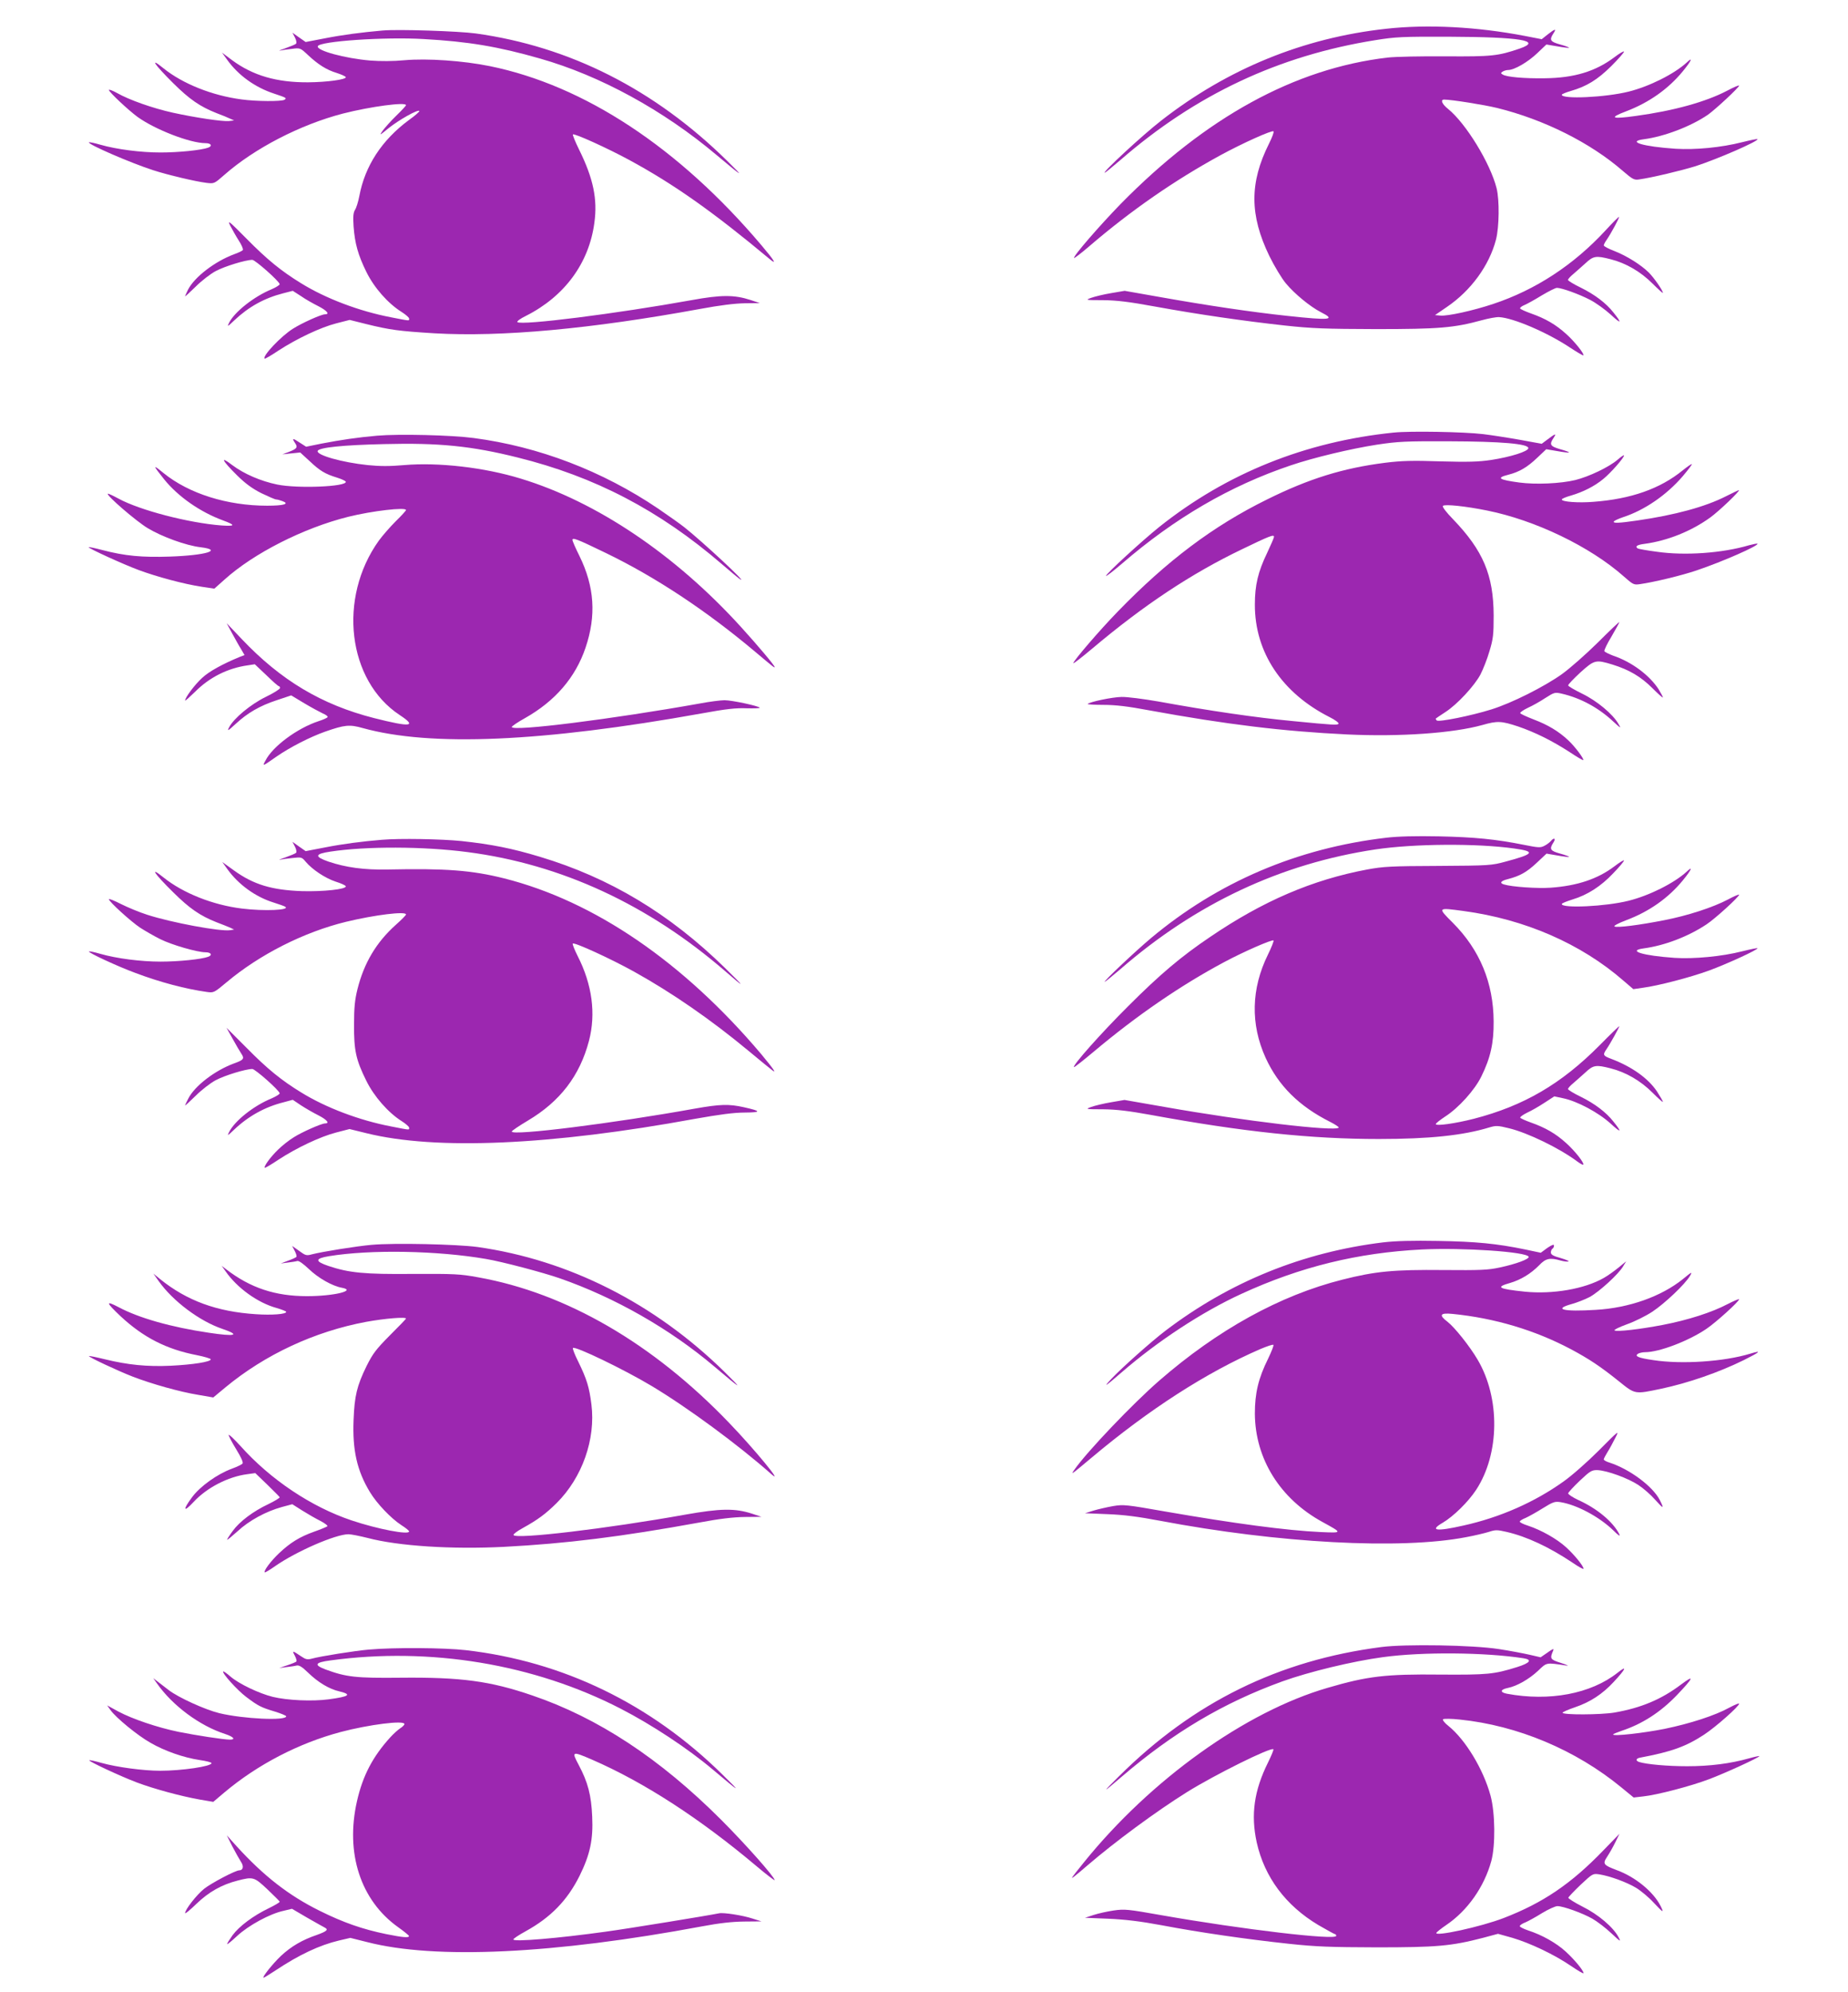 <?xml version="1.0" standalone="no"?>
<!DOCTYPE svg PUBLIC "-//W3C//DTD SVG 20010904//EN"
 "http://www.w3.org/TR/2001/REC-SVG-20010904/DTD/svg10.dtd">
<svg version="1.0" xmlns="http://www.w3.org/2000/svg"
 width="1188pt" height="1280pt" viewBox="0 0 1188 1280"
 preserveAspectRatio="xMidYMid meet">
<g transform="translate(0,1280) scale(0.1,-0.1)"
fill="#9c27b0" stroke="none">
<path d="M8910 12615 c-531 -58 -1020 -258 -1445 -590 -120 -93 -381 -335
-363 -335 4 0 48 37 100 81 484 421 1019 672 1640 771 129 21 175 23 473 22
459 -2 602 -25 455 -76 -140 -48 -180 -52 -475 -50 -157 1 -322 -2 -375 -8
-597 -70 -1169 -384 -1716 -941 -139 -143 -308 -338 -299 -347 2 -2 46 31 97
75 269 231 550 425 843 585 143 78 333 163 342 154 4 -4 -9 -39 -29 -79 -126
-251 -125 -460 2 -722 33 -67 80 -145 107 -177 57 -68 156 -149 224 -184 99
-50 63 -54 -215 -24 -226 24 -516 67 -819 121 l-227 40 -88 -15 c-48 -8 -105
-22 -127 -30 -39 -14 -38 -15 75 -15 89 -1 166 -10 335 -41 274 -50 570 -93
835 -122 174 -19 262 -22 585 -23 406 0 502 8 681 57 44 12 93 21 111 20 92
-5 311 -99 458 -197 44 -29 82 -51 84 -49 8 8 -56 89 -111 138 -66 60 -133 99
-227 132 -36 13 -67 27 -69 32 -1 5 11 15 29 22 17 7 67 35 111 62 44 26 87
48 97 48 31 0 144 -41 213 -77 37 -19 98 -63 134 -96 67 -62 73 -56 16 15 -47
60 -120 115 -209 159 -46 22 -83 45 -83 50 0 6 15 22 33 37 17 15 53 46 78 69
52 49 69 51 163 27 99 -25 193 -80 269 -156 37 -37 67 -64 67 -60 0 15 -57 97
-91 131 -50 49 -140 106 -219 137 -39 15 -70 31 -70 37 0 5 8 21 18 35 29 42
84 144 80 148 -2 2 -41 -37 -87 -87 -205 -222 -450 -382 -721 -472 -128 -43
-296 -80 -341 -75 l-34 3 76 52 c155 105 273 267 316 433 21 81 23 254 4 330
-40 160 -197 417 -312 510 -39 31 -51 60 -25 60 46 0 255 -33 341 -54 300 -74
599 -223 808 -405 63 -54 72 -59 105 -54 80 11 272 57 362 85 139 45 409 162
398 174 -3 2 -47 -7 -99 -20 -134 -34 -300 -50 -428 -42 -208 14 -316 46 -204
61 131 17 304 83 413 158 48 34 200 175 200 187 0 4 -34 -10 -75 -32 -139 -73
-346 -130 -588 -163 -157 -22 -176 -13 -65 29 148 56 273 144 367 259 55 67
67 96 24 55 -81 -74 -241 -154 -374 -187 -148 -37 -429 -50 -429 -20 0 4 26
15 57 24 104 30 173 73 261 160 45 45 82 87 82 93 0 6 -28 -10 -62 -36 -121
-91 -258 -133 -448 -135 -132 -2 -246 8 -270 24 -13 8 -13 10 0 19 8 5 24 10
35 10 40 0 127 51 186 107 l60 57 71 -12 c39 -7 73 -11 75 -9 2 2 -24 12 -57
21 -65 18 -71 29 -44 71 22 33 11 31 -36 -6 l-39 -31 -108 21 c-308 59 -624
76 -893 46z"/>
<path d="M2460 12604 c-136 -12 -258 -28 -370 -50 l-125 -24 -43 30 -42 30 16
-31 c9 -17 12 -35 7 -40 -5 -5 -35 -17 -68 -29 -33 -11 -49 -18 -35 -15 14 3
49 8 77 11 52 7 54 6 101 -38 67 -63 121 -97 187 -117 31 -10 57 -22 58 -27 3
-15 -120 -32 -243 -33 -201 -1 -354 43 -489 143 l-64 48 34 -47 c71 -99 178
-176 299 -216 81 -27 85 -29 69 -40 -19 -12 -182 -11 -276 2 -190 25 -379 101
-502 200 -93 76 -60 26 63 -96 105 -104 172 -150 278 -192 35 -13 74 -29 88
-36 l25 -11 -33 -4 c-42 -4 -216 22 -362 54 -130 29 -280 82 -357 126 -29 16
-53 25 -53 20 0 -13 126 -131 185 -174 113 -81 337 -168 436 -168 36 0 47 -18
17 -29 -43 -16 -190 -31 -306 -31 -127 0 -282 20 -387 50 -38 11 -71 18 -73
15 -11 -11 267 -132 413 -179 96 -31 270 -72 341 -81 51 -6 51 -6 115 50 195
172 490 324 763 395 176 45 406 76 406 54 0 -4 -28 -34 -63 -68 -34 -33 -73
-77 -87 -96 -23 -33 -21 -32 39 17 65 52 187 121 197 110 3 -3 -27 -30 -68
-59 -174 -129 -282 -295 -318 -488 -7 -36 -19 -76 -28 -89 -11 -19 -13 -43 -9
-105 8 -111 29 -185 82 -293 50 -102 139 -203 227 -258 27 -17 48 -36 48 -42
0 -16 11 -17 -117 8 -203 39 -418 120 -578 219 -127 78 -218 152 -349 285
-114 115 -126 125 -106 85 13 -25 37 -68 55 -96 18 -28 30 -55 26 -61 -3 -5
-28 -17 -56 -27 -124 -46 -254 -146 -296 -227 -10 -21 -19 -40 -19 -43 0 -3
30 25 68 62 37 37 95 82 129 100 58 31 193 72 235 72 18 0 170 -134 176 -156
1 -5 -22 -20 -52 -33 -112 -46 -238 -145 -273 -215 -14 -28 -11 -27 33 15 92
87 193 143 314 174 l62 16 53 -34 c28 -20 80 -49 114 -66 54 -28 72 -51 40
-51 -24 0 -148 -56 -205 -92 -77 -48 -199 -177 -183 -193 3 -2 43 21 89 52
117 76 270 149 372 175 l86 22 108 -27 c150 -37 209 -45 437 -59 429 -25 1007
28 1710 157 124 23 221 35 285 36 l97 1 -60 20 c-104 34 -189 34 -380 -1 -482
-87 -1093 -164 -1119 -141 -5 5 20 23 55 40 248 125 406 339 440 599 21 151
-7 285 -98 469 -25 51 -43 95 -40 98 8 9 224 -89 362 -164 288 -156 541 -335
903 -637 49 -41 30 -9 -54 90 -530 626 -1137 1026 -1745 1150 -172 35 -403 51
-549 38 -72 -7 -154 -7 -220 -2 -163 14 -347 64 -337 92 10 32 430 61 681 46
286 -16 478 -48 747 -125 387 -110 793 -332 1134 -619 174 -146 186 -153 69
-38 -467 459 -1011 734 -1615 818 -109 15 -501 28 -599 19z"/>
<path d="M8960 10020 c-569 -58 -1075 -262 -1507 -606 -112 -90 -343 -302
-343 -315 0 -5 46 30 103 79 338 292 695 500 1084 631 147 50 386 107 553 133
139 21 188 23 465 22 337 -1 510 -16 510 -44 0 -21 -115 -57 -239 -76 -80 -12
-148 -14 -326 -9 -179 6 -252 4 -355 -9 -270 -34 -490 -102 -760 -236 -347
-171 -643 -394 -960 -721 -114 -117 -285 -316 -285 -331 0 -5 55 38 123 95
331 279 636 481 961 637 178 86 206 97 206 80 0 -6 -20 -52 -44 -103 -59 -122
-79 -208 -79 -332 -1 -307 174 -569 481 -724 34 -17 60 -36 57 -42 -7 -10 -30
-9 -295 17 -235 22 -536 66 -865 126 -93 16 -199 30 -235 29 -59 -1 -203 -31
-218 -45 -3 -3 42 -6 101 -6 78 0 156 -9 294 -35 498 -91 862 -135 1273 -155
340 -16 682 8 871 61 95 27 120 26 229 -10 108 -37 217 -91 330 -164 46 -31
86 -54 88 -52 7 7 -55 89 -95 126 -62 59 -133 101 -223 135 -46 18 -86 36 -87
41 -2 5 20 20 49 34 29 13 79 41 112 63 58 37 62 38 106 28 121 -28 236 -90
332 -180 49 -45 51 -45 32 -14 -36 63 -138 148 -233 194 -49 24 -90 48 -90 53
-1 6 35 43 78 83 91 82 99 84 207 51 107 -33 183 -78 257 -152 37 -37 67 -64
67 -59 0 4 -13 28 -28 53 -58 89 -172 175 -291 215 -29 11 -55 24 -57 29 -3 6
18 49 46 95 27 47 50 88 50 92 0 4 -62 -55 -137 -130 -77 -76 -180 -167 -233
-205 -116 -82 -321 -185 -452 -226 -131 -41 -340 -83 -352 -71 -5 5 -8 11 -5
13 2 2 29 20 61 41 76 49 186 168 225 241 17 33 44 101 58 150 24 79 27 106
27 230 -1 260 -68 417 -261 618 -46 47 -71 81 -65 86 12 12 146 -2 284 -30
309 -62 661 -231 878 -423 60 -53 65 -56 105 -50 91 13 269 56 363 88 164 55
403 160 392 172 -3 2 -27 -3 -54 -10 -172 -51 -412 -68 -592 -42 -62 8 -117
18 -123 21 -21 13 -6 24 44 30 147 20 299 81 421 169 57 41 198 176 184 176
-3 0 -40 -18 -82 -39 -133 -68 -329 -121 -571 -156 -117 -17 -158 -19 -150 -6
3 5 29 17 58 27 139 45 281 143 384 263 35 41 61 76 59 78 -2 3 -29 -16 -59
-40 -145 -118 -332 -184 -574 -202 -96 -8 -203 0 -203 15 0 5 26 16 58 25 79
23 152 60 209 107 49 40 133 136 133 151 0 5 -19 -8 -42 -28 -55 -47 -183
-108 -271 -130 -95 -23 -255 -30 -360 -16 -133 18 -150 30 -71 50 71 18 122
48 186 109 l58 55 71 -12 c39 -7 72 -11 75 -9 2 3 -23 12 -56 21 -65 19 -72
30 -42 74 19 30 12 28 -45 -15 l-32 -24 -143 26 c-79 14 -183 30 -233 36 -124
15 -472 21 -575 10z"/>
<path d="M2425 10000 c-127 -11 -234 -27 -359 -51 l-98 -20 -39 25 c-48 32
-54 32 -33 0 20 -29 14 -38 -41 -59 l-40 -15 57 6 58 6 61 -56 c67 -63 99 -82
177 -106 29 -9 54 -21 55 -26 7 -32 -310 -45 -441 -18 -106 22 -213 68 -289
125 -82 63 -67 31 32 -67 52 -51 95 -83 154 -113 46 -22 89 -41 97 -41 7 0 25
-5 41 -11 46 -17 8 -29 -99 -29 -257 0 -503 77 -667 210 -71 58 -70 53 3 -39
91 -113 233 -212 381 -266 81 -30 78 -38 -10 -32 -212 16 -527 98 -664 173
-35 19 -65 33 -68 31 -10 -11 183 -177 256 -221 93 -56 247 -112 341 -123 146
-18 34 -52 -198 -60 -178 -6 -289 4 -434 42 -49 13 -88 21 -88 18 0 -8 223
-110 323 -147 116 -43 291 -90 404 -107 l81 -12 64 57 c188 170 509 333 798
405 154 38 370 63 370 43 0 -4 -30 -37 -66 -72 -36 -36 -85 -92 -109 -125
-264 -369 -201 -899 134 -1120 114 -75 74 -80 -164 -20 -337 86 -599 242 -852
509 l-96 101 35 -65 c20 -36 45 -82 58 -102 l22 -38 -29 -11 c-114 -47 -199
-94 -244 -136 -48 -44 -109 -126 -109 -145 0 -4 28 21 63 55 93 94 211 153
339 171 l46 7 74 -70 c40 -39 76 -71 81 -71 4 0 7 -6 7 -12 -1 -7 -42 -33 -92
-57 -96 -47 -205 -137 -235 -195 -14 -27 -9 -25 41 21 78 72 156 117 265 153
l93 31 83 -50 c47 -28 101 -57 120 -66 20 -8 34 -19 31 -24 -4 -5 -30 -17 -59
-26 -136 -45 -295 -162 -341 -254 -20 -37 -21 -38 69 25 89 62 219 128 315
162 126 44 157 47 242 23 436 -121 1153 -90 2178 94 158 29 223 36 291 33 48
-1 85 0 83 4 -7 11 -179 48 -226 48 -24 0 -96 -9 -159 -21 -559 -100 -1209
-182 -1209 -151 0 5 38 31 85 57 193 109 324 260 389 452 70 206 58 392 -39
590 -25 50 -45 96 -45 103 0 17 27 7 215 -84 320 -155 645 -370 960 -635 112
-94 125 -105 125 -98 0 10 -107 137 -216 257 -423 466 -929 806 -1416 954
-234 72 -530 106 -750 87 -91 -8 -157 -8 -234 0 -164 17 -331 64 -322 91 8 22
162 38 428 44 350 9 561 -12 857 -86 497 -123 912 -340 1313 -685 58 -50 112
-95 120 -99 46 -27 -237 237 -360 335 -25 20 -101 74 -170 121 -357 241 -766
398 -1185 453 -143 19 -480 27 -620 15z"/>
<path d="M8910 7416 c-570 -67 -1080 -284 -1512 -646 -101 -85 -307 -279 -296
-280 3 0 48 37 100 81 485 422 1033 679 1640 770 248 37 651 40 892 6 139 -19
129 -35 -54 -84 -92 -25 -104 -26 -435 -28 -303 -1 -353 -4 -456 -23 -352 -66
-669 -202 -1009 -433 -187 -126 -323 -241 -526 -444 -174 -173 -360 -382 -350
-393 3 -2 60 43 128 100 276 232 559 426 838 575 125 67 309 147 317 139 3 -3
-13 -44 -36 -91 -108 -219 -113 -447 -15 -663 82 -179 214 -311 415 -412 34
-17 58 -34 55 -37 -26 -26 -605 42 -1119 133 l-258 45 -87 -15 c-48 -8 -105
-22 -127 -30 -39 -14 -38 -15 76 -15 86 -1 163 -10 306 -36 594 -109 1032
-155 1466 -155 326 0 543 23 710 74 44 13 55 13 128 -5 120 -29 324 -128 438
-213 19 -14 37 -24 39 -21 9 9 -53 88 -110 139 -66 60 -133 99 -227 132 -36
13 -67 27 -68 31 -2 5 18 19 44 32 27 12 77 41 112 64 l63 41 56 -12 c92 -19
228 -92 306 -163 69 -63 75 -58 18 13 -47 60 -120 115 -209 159 -46 22 -83 45
-83 50 0 6 15 22 33 37 17 15 53 46 78 69 52 49 69 51 163 27 99 -25 193 -80
269 -156 37 -37 67 -64 67 -59 0 5 -18 35 -39 68 -57 84 -161 158 -293 208
-53 20 -56 25 -30 63 23 33 82 140 82 147 0 3 -57 -52 -127 -123 -247 -249
-488 -389 -808 -472 -122 -31 -245 -48 -245 -34 0 5 27 26 60 48 86 55 190
170 233 258 59 120 80 214 79 353 -1 248 -89 461 -263 635 -99 99 -99 98 71
75 393 -53 754 -210 1027 -448 l63 -54 62 9 c98 13 302 66 423 110 115 42 320
136 313 144 -3 2 -47 -7 -99 -20 -129 -33 -310 -50 -433 -42 -205 14 -309 46
-199 61 133 18 284 75 403 154 55 36 210 177 210 191 0 4 -33 -10 -72 -31 -95
-50 -256 -103 -410 -133 -158 -31 -304 -50 -319 -40 -7 4 25 21 75 40 147 55
271 142 365 257 55 67 67 96 24 55 -81 -74 -241 -154 -374 -187 -147 -37 -429
-50 -429 -21 0 5 30 17 68 29 97 29 184 85 263 169 38 39 69 76 69 82 0 5 -28
-12 -62 -38 -107 -81 -239 -125 -409 -137 -84 -6 -250 5 -301 21 -30 9 -20 23
25 34 77 20 121 44 185 104 l64 60 70 -12 c39 -7 73 -11 75 -9 2 2 -24 12 -57
21 -65 18 -71 29 -44 71 18 27 4 35 -17 9 -7 -8 -25 -22 -41 -30 -25 -13 -39
-12 -129 6 -184 37 -321 50 -549 55 -151 3 -263 0 -340 -9z"/>
<path d="M2455 7403 c-124 -10 -254 -27 -365 -49 l-125 -24 -43 30 -42 30 16
-31 c9 -17 12 -35 7 -40 -5 -5 -35 -17 -68 -29 -33 -11 -49 -18 -35 -15 14 3
51 8 82 11 55 6 58 6 83 -24 43 -51 126 -106 193 -128 35 -11 64 -24 65 -30 4
-19 -146 -35 -283 -31 -193 7 -310 42 -436 133 l-75 54 33 -46 c70 -98 180
-178 296 -214 35 -11 69 -23 75 -27 37 -22 -132 -30 -278 -12 -187 23 -378 99
-504 200 -93 75 -61 26 63 -96 105 -104 172 -150 278 -192 35 -13 74 -29 88
-35 l25 -12 -25 -4 c-62 -10 -379 49 -533 99 -51 16 -127 48 -169 69 -43 22
-78 36 -78 31 0 -15 142 -144 201 -183 31 -20 88 -53 128 -73 73 -37 239 -85
292 -85 36 0 47 -18 17 -29 -43 -16 -190 -31 -306 -31 -127 0 -282 20 -387 50
-38 11 -71 18 -73 15 -7 -7 187 -97 299 -138 159 -60 323 -103 459 -122 44 -6
46 -5 125 61 214 180 499 324 770 390 187 45 385 69 385 47 0 -5 -30 -35 -66
-67 -125 -112 -204 -245 -246 -413 -17 -69 -22 -118 -22 -228 -1 -165 12 -226
79 -361 49 -100 141 -205 227 -259 27 -17 48 -36 48 -42 0 -16 11 -17 -117 8
-203 39 -418 120 -578 219 -126 77 -218 152 -349 285 l-130 130 39 -70 c21
-38 46 -81 56 -96 22 -32 16 -41 -46 -63 -123 -45 -254 -145 -295 -227 -11
-21 -20 -40 -20 -43 0 -3 30 25 68 62 37 37 95 82 129 100 58 31 193 72 235
72 18 0 170 -134 176 -156 1 -5 -22 -20 -52 -33 -115 -47 -237 -144 -273 -216
-14 -27 -11 -26 33 16 91 86 197 145 317 175 l59 16 52 -35 c29 -19 81 -49
115 -66 54 -28 72 -51 40 -51 -22 0 -147 -55 -199 -88 -30 -18 -77 -55 -103
-81 -47 -45 -93 -108 -85 -116 2 -2 42 21 88 52 116 76 270 149 372 175 l85
22 110 -27 c445 -110 1181 -78 2113 93 158 28 249 40 318 40 108 1 107 9 -5
34 -98 22 -154 20 -318 -9 -520 -94 -1175 -176 -1175 -147 0 5 46 36 103 70
207 123 334 288 393 512 46 175 21 363 -73 547 -20 40 -34 75 -31 79 10 10
246 -98 395 -181 243 -135 492 -307 732 -506 184 -152 175 -145 163 -123 -6
10 -41 55 -78 99 -501 593 -1074 984 -1653 1130 -208 52 -373 65 -751 57 -148
-3 -267 13 -379 51 -91 32 -88 49 13 64 230 35 600 34 881 -3 603 -78 1164
-338 1660 -768 129 -112 128 -106 -5 24 -356 348 -740 579 -1190 714 -179 54
-310 80 -504 101 -128 13 -397 18 -511 8z"/>
<path d="M8894 4816 c-519 -63 -989 -254 -1403 -569 -89 -68 -277 -235 -346
-308 -58 -62 -40 -50 65 41 233 202 518 389 771 505 379 174 747 264 1159 285
267 13 677 -15 687 -47 5 -14 -78 -46 -187 -69 -74 -16 -122 -18 -362 -16
-319 3 -436 -8 -649 -62 -401 -101 -801 -322 -1178 -650 -170 -148 -462 -454
-544 -571 -26 -37 -22 -34 108 75 371 312 741 550 1087 700 43 18 81 31 84 27
4 -3 -12 -43 -34 -89 -63 -127 -85 -222 -85 -353 2 -291 162 -547 434 -696
131 -72 131 -71 -11 -65 -219 10 -555 55 -999 132 -250 44 -268 46 -335 35
-39 -7 -96 -20 -126 -29 l-55 -17 145 -6 c105 -4 197 -16 335 -42 765 -145
1548 -187 1969 -106 55 10 121 26 147 34 43 14 53 14 114 0 130 -30 273 -97
423 -197 39 -27 72 -45 72 -40 0 17 -57 88 -112 138 -59 54 -160 111 -245 139
-29 9 -53 21 -53 26 0 5 17 16 38 24 20 9 70 37 110 62 66 41 78 45 115 39
103 -17 245 -92 336 -179 36 -36 49 -44 41 -27 -40 80 -144 166 -264 220 -36
17 -65 36 -65 43 1 6 35 43 75 81 68 64 77 69 115 68 61 -3 196 -52 262 -96
32 -21 80 -63 107 -94 55 -61 60 -62 30 -2 -45 88 -193 198 -322 240 -21 6
-38 16 -38 21 0 5 11 26 24 47 13 20 35 61 50 91 27 52 24 50 -106 -81 -74
-74 -175 -163 -228 -200 -185 -132 -407 -230 -642 -282 -176 -40 -221 -33
-133 18 69 41 164 134 215 212 151 231 155 589 9 836 -51 87 -148 208 -193
243 -58 44 -49 59 32 51 271 -27 529 -104 761 -227 118 -63 191 -112 307 -205
107 -86 101 -85 273 -49 174 37 371 105 533 185 106 53 117 64 38 40 -168 -51
-439 -69 -621 -41 -97 14 -123 25 -99 41 8 5 29 10 46 10 91 0 279 72 394 150
62 42 210 176 210 190 0 4 -33 -10 -74 -31 -100 -53 -256 -103 -418 -134 -147
-28 -293 -45 -309 -35 -5 4 30 21 79 39 49 17 123 54 164 81 80 53 210 176
242 230 17 29 13 28 -45 -20 -139 -112 -347 -186 -561 -198 -210 -13 -276 4
-152 38 32 9 84 29 114 45 62 34 185 147 214 196 l20 33 -50 -41 c-27 -22 -69
-52 -94 -66 -124 -71 -329 -106 -508 -88 -171 18 -190 29 -94 56 68 20 133 59
187 114 42 44 68 50 138 30 21 -6 44 -8 50 -6 7 2 -16 12 -50 22 -48 13 -63
22 -63 36 0 10 5 21 10 24 6 3 10 13 10 20 0 10 -13 5 -43 -15 l-42 -31 -99
21 c-184 38 -318 51 -561 55 -164 3 -275 0 -351 -9z"/>
<path d="M2390 4800 c-100 -9 -318 -44 -384 -61 -36 -10 -42 -8 -83 22 l-45
32 17 -33 c9 -17 14 -35 10 -38 -4 -4 -27 -15 -53 -24 l-47 -18 45 6 c25 3 52
7 61 10 10 3 39 -18 75 -52 59 -57 150 -109 212 -120 96 -18 -52 -54 -224 -54
-205 0 -364 53 -519 172 l-30 23 25 -35 c74 -107 207 -203 328 -236 34 -10 62
-21 62 -25 0 -15 -93 -22 -194 -15 -252 16 -445 87 -616 225 l-44 36 34 -48
c91 -129 264 -258 409 -307 120 -41 85 -51 -87 -25 -243 36 -450 95 -579 164
-86 45 -83 32 11 -57 147 -137 295 -213 491 -251 50 -10 90 -22 90 -27 0 -16
-115 -34 -256 -41 -153 -7 -276 5 -427 42 -53 13 -98 22 -100 20 -6 -5 183
-94 281 -132 122 -47 303 -98 420 -117 l98 -17 77 64 c256 212 574 360 906
422 121 22 256 33 256 21 0 -3 -47 -51 -104 -108 -89 -90 -109 -116 -150 -198
-62 -127 -77 -191 -83 -345 -8 -194 22 -327 105 -464 44 -73 135 -169 203
-213 27 -17 49 -35 49 -40 0 -24 -203 15 -370 71 -259 87 -521 262 -714 478
-42 46 -76 78 -76 71 0 -7 22 -49 49 -93 32 -52 46 -84 40 -91 -5 -6 -36 -21
-69 -33 -93 -34 -205 -114 -256 -184 -61 -82 -55 -100 10 -30 85 92 222 163
346 179 l51 7 77 -74 c42 -41 78 -77 80 -81 2 -4 -31 -24 -72 -44 -98 -46
-186 -112 -230 -173 -20 -27 -36 -52 -36 -56 0 -4 30 21 67 54 74 69 183 128
285 156 l67 18 63 -40 c35 -22 87 -52 117 -67 29 -15 50 -31 45 -35 -5 -4 -43
-20 -86 -35 -92 -33 -152 -70 -224 -138 -52 -49 -101 -114 -92 -123 2 -2 33
16 68 41 137 95 388 204 470 204 17 0 72 -11 124 -24 197 -52 542 -74 876 -57
401 21 754 65 1254 156 133 25 221 35 295 36 l106 1 -60 20 c-110 36 -205 34
-430 -6 -502 -90 -1092 -160 -1104 -131 -2 6 25 26 60 45 96 53 147 91 217
160 165 164 252 411 224 634 -14 112 -30 163 -84 274 -23 45 -38 85 -35 89 14
14 329 -138 506 -244 232 -139 559 -380 770 -567 85 -75 -111 163 -272 330
-490 511 -1048 834 -1612 935 -119 22 -155 23 -420 22 -313 -3 -411 7 -543 51
-89 30 -88 48 3 63 268 44 698 36 1010 -18 102 -17 367 -87 473 -124 356 -124
708 -325 994 -567 178 -151 190 -157 66 -35 -449 441 -1002 720 -1588 803
-134 18 -536 27 -680 14z"/>
<path d="M8880 2215 c-659 -85 -1208 -355 -1685 -829 -114 -113 -112 -114 15
-5 331 284 655 476 1033 613 172 62 453 130 647 156 254 35 659 31 903 -7 59
-9 45 -30 -41 -57 -148 -46 -189 -50 -492 -48 -352 4 -469 -10 -725 -85 -528
-153 -1138 -590 -1568 -1123 -83 -103 -87 -109 -62 -90 11 8 49 40 85 71 178
153 441 347 641 472 180 112 539 290 555 275 3 -3 -13 -41 -34 -84 -90 -181
-112 -336 -73 -515 50 -223 186 -405 395 -530 55 -32 104 -59 108 -59 4 0 8
-5 8 -11 0 -30 -602 41 -1120 132 -220 39 -240 41 -310 31 -41 -6 -100 -19
-130 -29 l-55 -18 150 -6 c109 -5 203 -16 343 -42 242 -46 546 -90 817 -119
176 -19 268 -22 565 -23 385 0 479 8 683 61 l97 26 93 -26 c112 -33 269 -107
377 -181 44 -30 80 -51 80 -46 0 17 -59 88 -115 139 -60 55 -152 107 -242 136
-29 10 -53 22 -53 27 0 6 16 17 35 24 19 8 68 35 108 60 41 25 86 45 99 45 37
0 162 -45 225 -81 30 -17 85 -59 121 -93 60 -56 64 -58 47 -26 -33 64 -131
147 -232 197 -51 26 -92 52 -91 57 2 6 38 44 80 84 77 72 78 72 120 66 68 -11
175 -50 235 -86 30 -18 82 -61 114 -96 63 -67 68 -69 43 -19 -46 90 -162 185
-280 228 -87 33 -93 40 -62 87 14 21 38 63 52 92 l27 55 -103 -106 c-208 -216
-389 -338 -640 -435 -147 -57 -451 -123 -434 -95 4 6 33 29 64 50 136 92 243
244 289 411 27 100 25 309 -5 420 -46 169 -161 360 -272 449 -23 18 -38 37
-33 42 4 4 53 4 107 -2 372 -38 746 -195 1040 -437 l78 -64 61 7 c88 9 306 66
422 110 104 39 325 140 325 149 0 2 -29 -4 -65 -14 -120 -34 -253 -51 -399
-51 -126 0 -259 12 -308 27 -25 8 -22 23 5 28 203 38 296 72 412 148 76 50
225 182 225 199 0 5 -28 -7 -62 -25 -92 -51 -253 -103 -418 -137 -136 -27
-330 -49 -330 -36 0 3 24 13 53 23 134 44 252 120 359 232 105 110 114 133 26
67 -128 -97 -258 -151 -429 -181 -90 -15 -334 -16 -334 -1 0 4 36 20 80 35 98
33 177 85 249 163 79 85 89 110 25 59 -172 -136 -439 -186 -712 -135 -46 9
-43 27 6 37 59 12 136 56 194 110 58 55 49 54 183 34 19 -3 4 4 -33 16 -72 23
-75 27 -52 81 6 14 -3 11 -36 -13 l-45 -31 -69 16 c-39 9 -128 26 -200 37
-170 26 -599 33 -755 13z"/>
<path d="M2374 2199 c-93 -8 -314 -43 -371 -59 -27 -7 -39 -4 -65 14 -60 40
-61 40 -43 6 9 -17 14 -35 10 -38 -3 -4 -30 -15 -58 -24 l-52 -18 45 6 c25 3
55 7 66 10 16 4 35 -7 75 -46 64 -62 135 -105 201 -120 82 -20 64 -33 -69 -51
-105 -14 -265 -7 -360 16 -88 22 -216 83 -271 130 -24 21 -45 36 -47 33 -10
-9 91 -121 147 -163 78 -59 96 -68 186 -95 39 -12 72 -26 72 -30 0 -30 -275
-17 -430 20 -93 23 -262 100 -325 148 -22 17 -53 41 -70 54 l-30 23 25 -35
c99 -141 273 -271 438 -324 54 -18 69 -36 30 -36 -39 0 -221 28 -330 50 -136
28 -295 82 -386 130 l-73 40 22 -31 c34 -48 174 -163 256 -209 91 -53 215 -96
316 -111 42 -6 77 -15 77 -20 0 -21 -192 -49 -330 -49 -109 0 -279 23 -376 50
-42 12 -78 20 -80 17 -6 -6 197 -101 305 -142 112 -42 282 -88 404 -110 l88
-15 72 61 c213 179 477 316 747 388 182 48 410 77 410 51 0 -5 -12 -18 -27
-27 -15 -10 -43 -35 -63 -57 -114 -125 -178 -248 -215 -411 -76 -335 23 -638
264 -810 38 -27 70 -53 70 -57 1 -13 -41 -9 -145 12 -152 31 -276 74 -429 150
-198 98 -358 222 -534 415 l-63 70 35 -70 c20 -38 45 -83 56 -100 20 -29 14
-55 -11 -55 -24 0 -178 -81 -225 -118 -49 -39 -123 -134 -123 -157 0 -6 33 21
73 60 79 76 162 123 264 149 100 26 107 24 192 -56 42 -40 77 -75 79 -79 2 -4
-30 -23 -71 -43 -98 -47 -189 -115 -232 -173 -19 -27 -35 -52 -35 -57 0 -4 29
19 64 52 73 68 211 143 299 162 l54 13 99 -58 c55 -31 105 -60 112 -63 25 -13
13 -24 -51 -47 -94 -32 -164 -73 -230 -134 -53 -50 -126 -141 -112 -141 3 0
38 22 78 48 149 99 280 161 406 191 l73 17 108 -27 c438 -113 1199 -77 2153
101 111 21 193 30 270 31 l112 1 -57 18 c-63 21 -187 40 -215 34 -68 -14 -581
-98 -728 -118 -309 -43 -595 -67 -595 -50 0 5 36 29 80 53 161 89 267 198 346
356 67 136 88 232 81 380 -6 138 -27 220 -87 333 -47 88 -43 89 87 33 333
-145 690 -376 1055 -683 65 -55 118 -95 118 -91 0 20 -190 234 -344 388 -393
393 -791 655 -1214 799 -271 93 -459 118 -847 114 -287 -3 -349 4 -482 53 -77
29 -69 45 30 58 642 88 1310 -23 1867 -310 202 -104 432 -256 592 -391 180
-152 189 -156 62 -32 -461 454 -1024 727 -1649 799 -139 16 -463 18 -621 4z"/>
</g>
</svg>
